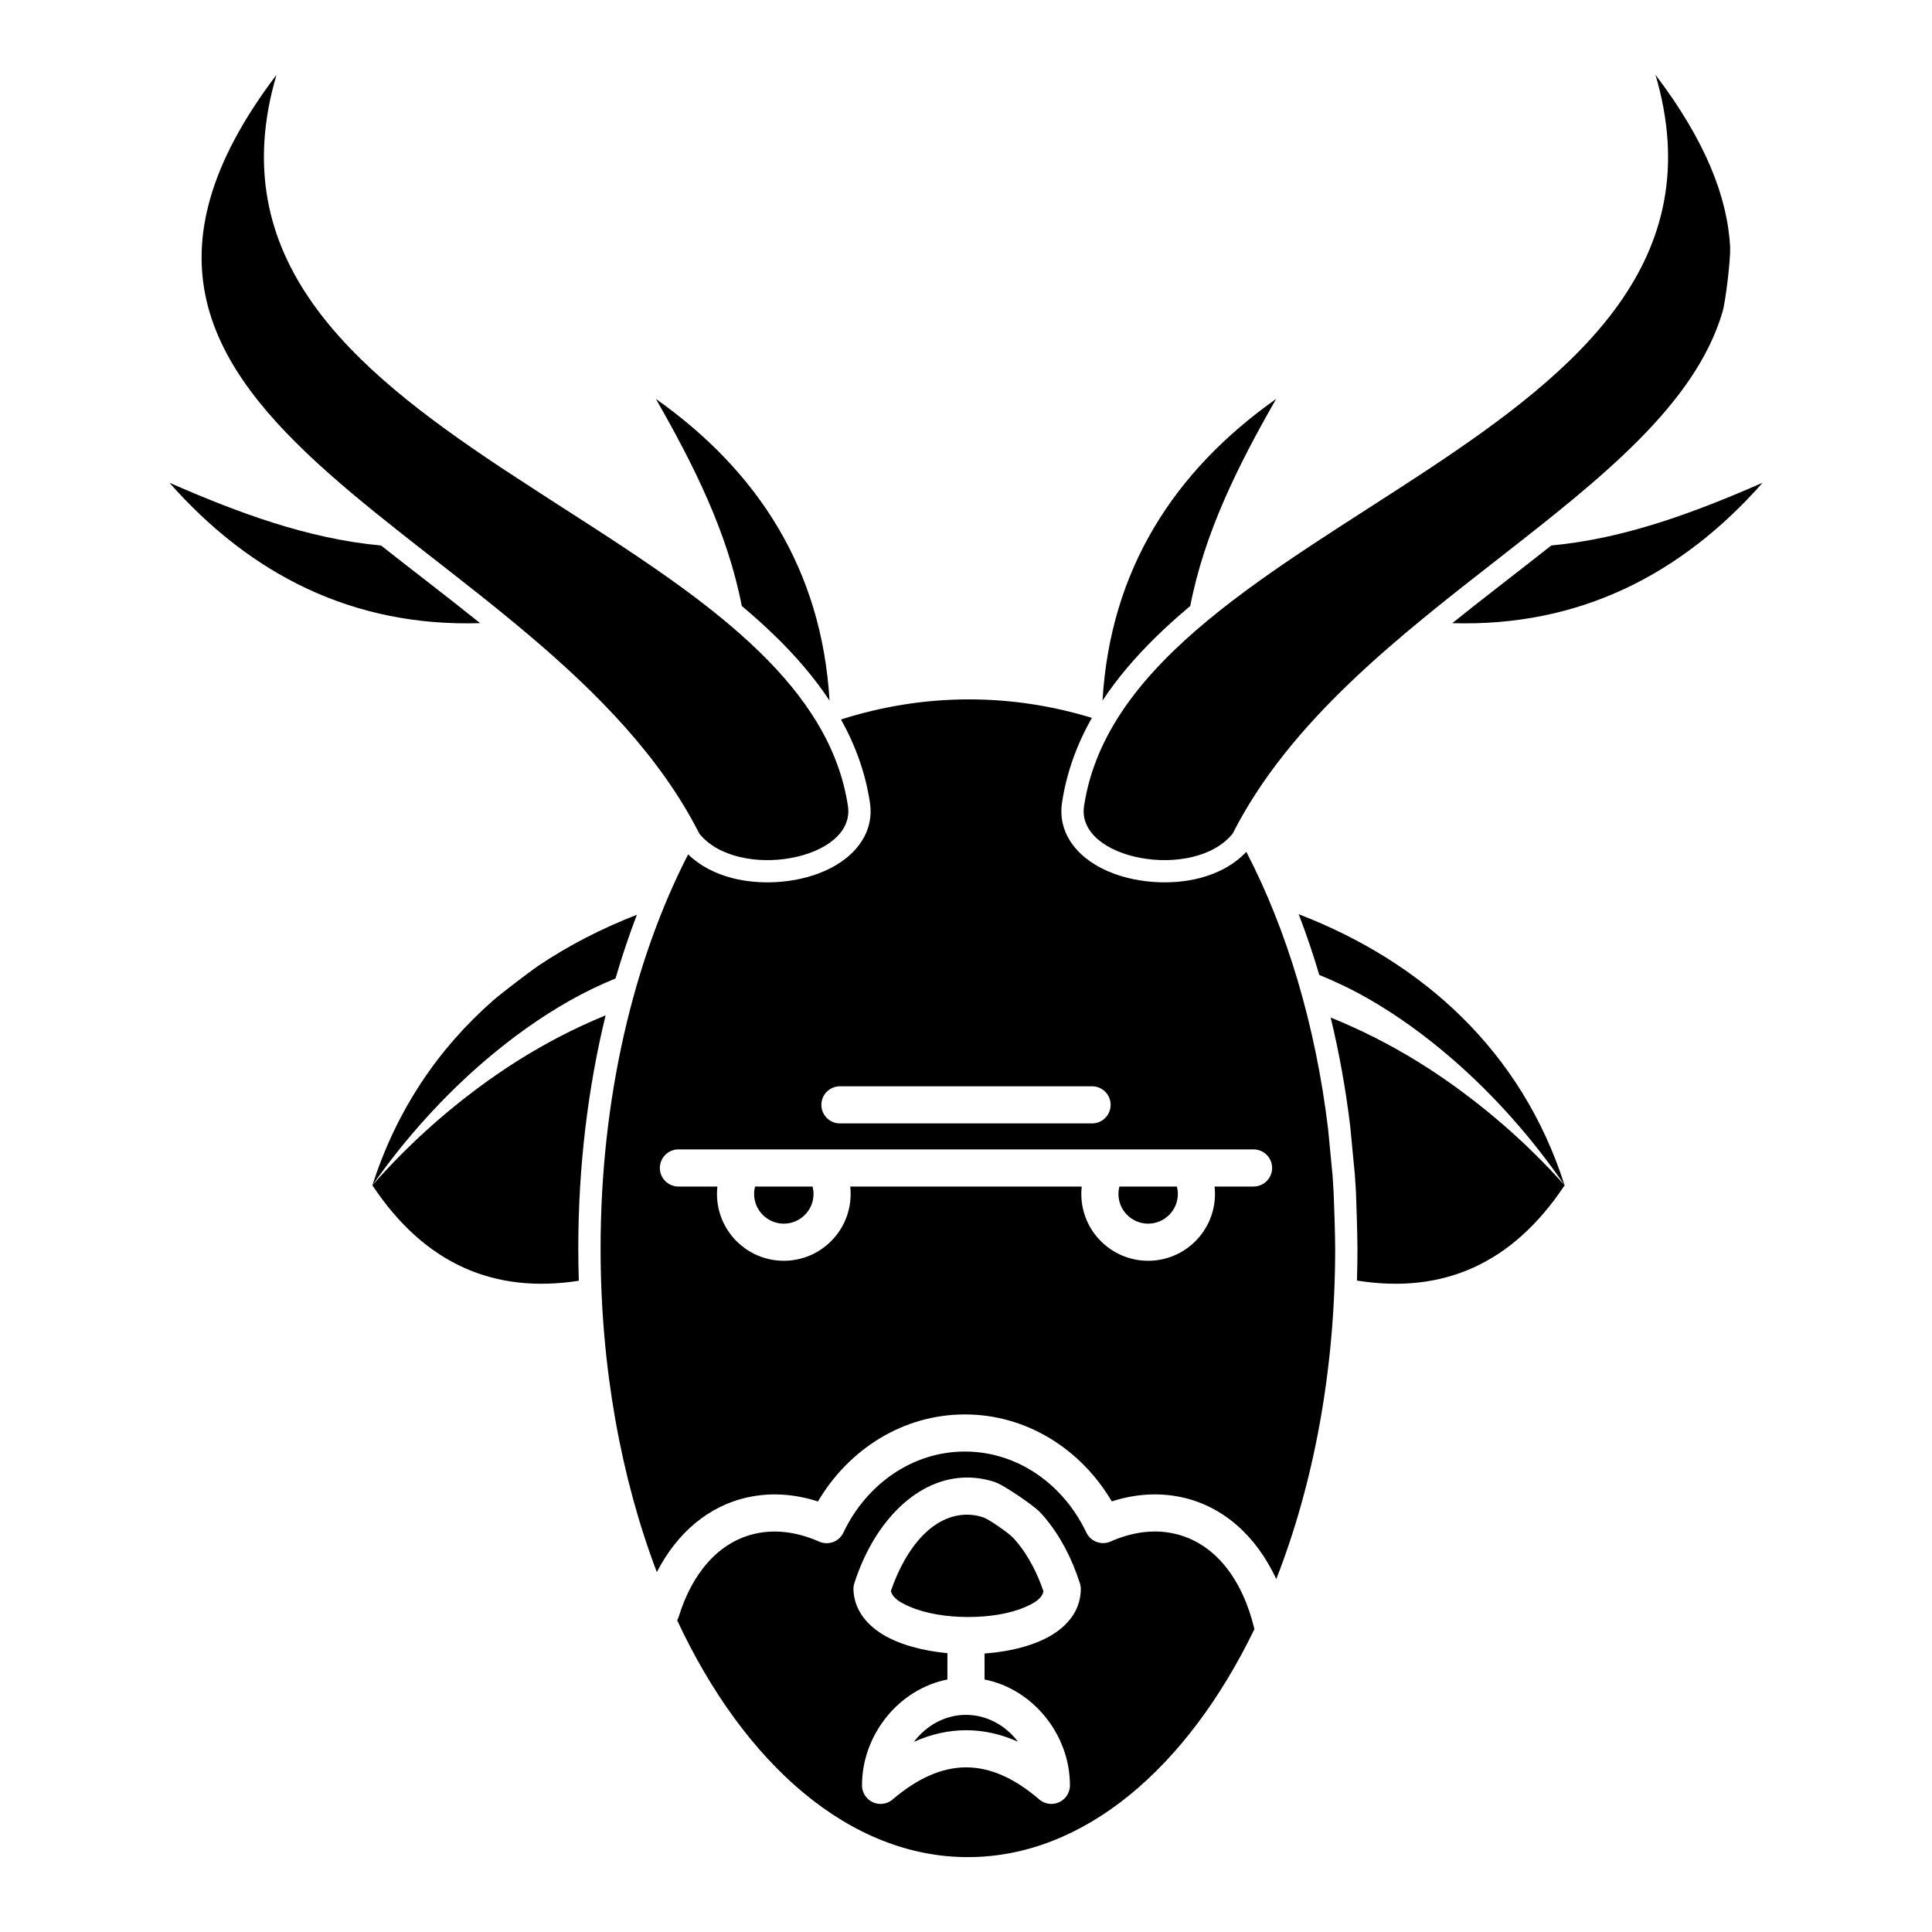 <?xml version="1.0" encoding="UTF-8"?>
<!-- Uploaded to: ICON Repo, www.iconrepo.com, Generator: ICON Repo Mixer Tools -->
<svg fill="#000000" width="800px" height="800px" version="1.1" viewBox="144 144 512 512" xmlns="http://www.w3.org/2000/svg">
 <path d="m323.45 573.39c17.809 38.164 45.707 62.766 77.047 62.766 30.703 0 58.086-23.586 75.938-60.414-3.102-13.109-10.453-22.984-21.375-25.344-5.488-1.188-11.195-0.332-16.738 2.117-2.43 1.078-5.281 0.02-6.434-2.387-6.023-12.684-18.145-21.453-32.176-21.453-14.043 0-26.176 8.781-32.199 21.48-1.141 2.406-3.992 3.469-6.434 2.387-5.531-2.445-11.246-3.332-16.738-2.144-9.949 2.152-16.945 10.609-20.457 22-0.109 0.355-0.258 0.684-0.434 0.992zm81.465 8.812c6.949-0.504 13.5-2.223 17.988-5.008 4.801-2.981 7.519-7.141 7.519-12.129 0-0.512-0.082-1.023-0.246-1.512-1.066-3.324-2.375-6.43-3.867-9.262-0.789-1.484-1.625-2.898-2.512-4.227-0.293-0.441-0.59-0.879-0.895-1.301-0.305-0.426-0.621-0.848-0.934-1.254-0.73-0.945-1.488-1.84-2.273-2.68-1.793-1.938-9.781-7.297-11.906-8.02-2.422-0.82-4.922-1.25-7.488-1.25-12.754 0-24.383 11.004-29.875 27.957-0.059 0.18-0.109 0.359-0.148 0.543l-0.078 0.5-0.02 0.203c-0.012 0.207-0.012 0.414 0 0.617 0.207 4.82 3 8.883 7.812 11.797 4.34 2.633 10.52 4.324 17.082 4.926v6.984c-12.82 2.512-22.633 14.582-22.633 28.043 0 0.602 0.109 1.164 0.297 1.684l0.008 0.02c0.199 0.531 0.484 1.043 0.879 1.496 0.48 0.57 1.062 0.996 1.699 1.289 0.551 0.246 1.152 0.395 1.781 0.434h0.258c1.23 0 2.34-0.441 3.207-1.191 6.504-5.531 12.93-8.48 19.434-8.492 6.496-0.008 12.922 2.914 19.414 8.504 0.504 0.434 1.074 0.738 1.664 0.934l0.039 0.012c0.402 0.137 0.828 0.203 1.25 0.234h0.254c1.391 0 2.758-0.582 3.731-1.711 0.797-0.926 1.191-2.066 1.191-3.199v-0.012c0-13.461-9.812-25.531-22.633-28.043zm8.848 23.359c-3.238-4.262-8.188-7.106-13.766-7.106-5.602 0-10.559 2.863-13.797 7.144 4.594-2.055 9.199-3.059 13.785-3.07 4.574-0.008 9.18 0.984 13.777 3.031zm-33.664-39.941c0.461 1.945 2.59 3.129 5.059 4.195 4.211 1.828 9.789 2.699 15.352 2.707 5.539 0.008 11.07-0.836 15.211-2.656 2.391-1.051 4.438-2.223 4.801-4.176-0.824-2.426-1.809-4.703-2.91-6.805-0.633-1.184-1.301-2.312-2-3.375-0.234-0.344-0.473-0.68-0.707-1.012-0.234-0.328-0.473-0.648-0.719-0.965-0.539-0.707-1.113-1.375-1.691-2.008-1.203-1.285-6.457-4.918-7.871-5.398-1.398-0.473-2.836-0.727-4.32-0.727-8.945 0-16.188 8.488-20.203 20.219zm-13.223-230.95c3.824 6.867 6.484 14.176 7.664 22.027 1.277 8.395-4.469 15.41-13.777 18.84-6.777 2.492-15.332 3.059-22.66 1.176-4.566-1.172-8.641-3.281-11.738-6.297-14.465 28.148-23.203 64.629-23.203 104.46 0 31.5 5.461 60.906 14.906 85.75 5.352-10.406 13.719-17.582 24.195-19.844 6.062-1.309 12.332-0.867 18.5 1.121 8.207-13.906 22.613-23.066 38.949-23.066 16.312 0 30.719 9.148 38.926 23.043 6.168-1.984 12.449-2.406 18.508-1.098 11.062 2.391 19.789 10.297 25.082 21.684 9.871-25.223 15.609-55.305 15.609-87.59 0-3.305-0.309-13.137-0.406-14.777-0.078-1.453-0.168-2.898-0.266-4.34-0.02-0.273-1.082-11.492-1.199-12.52-3.336-27.715-10.961-52.875-21.68-73.5-3.156 3.379-7.496 5.715-12.398 6.973-7.328 1.883-15.879 1.316-22.66-1.176-9.309-3.43-15.055-10.445-13.777-18.84 1.211-8.016 3.949-15.465 7.914-22.457-10.559-3.219-21.441-4.898-32.562-4.898-11.602 0-22.945 1.832-33.926 5.328zm129.77 78.992c2.234 9.242 3.984 18.895 5.184 28.871 0.117 1.051 1.203 12.523 1.223 12.809 0.105 1.473 0.195 2.949 0.285 4.434 0.086 1.676 0.402 11.727 0.402 15.102 0 2.844-0.039 5.672-0.129 8.484 22.465 3.594 41.035-4.152 55.027-25.242-9.98-11.219-21.324-21.008-33.133-29.031-7.469-5.074-15.105-9.312-22.672-12.773-2.066-0.949-4.133-1.836-6.188-2.652zm-192.15-0.582c-4.664 19.098-7.242 39.953-7.242 61.797 0 2.863 0.051 5.707 0.141 8.535-22.309 3.469-40.77-4.305-54.703-25.293 9.891-11.305 21.168-21.207 32.906-29.324 7.449-5.148 15.074-9.473 22.641-12.988 2.098-0.973 4.184-1.887 6.258-2.727zm29.621 45.363c-0.07 0.645-0.109 1.301-0.109 1.965 0 9.777 7.941 17.711 17.711 17.711 9.773 0 17.711-7.934 17.711-17.711 0-0.664-0.039-1.32-0.105-1.965h61.34c-0.066 0.645-0.105 1.301-0.105 1.965 0 9.777 7.941 17.711 17.711 17.711 9.781 0 17.711-7.934 17.711-17.711 0-0.664-0.039-1.32-0.105-1.965h10.332c2.715 0 4.918-2.203 4.918-4.918 0-2.719-2.203-4.922-4.918-4.922h-152.42c-2.719 0-4.922 2.203-4.922 4.922 0 2.715 2.203 4.918 4.922 4.918zm121.78 0h-15.25c-0.156 0.629-0.246 1.285-0.246 1.965 0 4.344 3.523 7.871 7.871 7.871 4.348 0 7.871-3.527 7.871-7.871 0-0.68-0.086-1.336-0.246-1.965zm-96.551 0h-15.25c-0.156 0.629-0.246 1.285-0.246 1.965 0 4.344 3.523 7.871 7.871 7.871 4.352 0 7.871-3.527 7.871-7.871 0-0.68-0.086-1.336-0.246-1.965zm-46.562-72.023c-2.074 5.426-3.973 11.062-5.668 16.887-4.082 1.668-8.188 3.633-12.25 5.938-7.566 4.285-15.023 9.594-22.207 15.723-11.004 9.402-21.234 20.672-29.965 33.152 6.438-20.145 17.645-36.426 32.07-49.055 1.945-1.711 9.84-7.742 11.809-9.066 8.078-5.438 16.883-9.953 26.211-13.578zm175.38-0.148c2 5.18 3.82 10.551 5.461 16.098 4.359 1.77 8.758 3.867 13.109 6.367 7.574 4.348 15.016 9.727 22.18 15.938 10.949 9.504 21.094 20.871 29.727 33.445-11.395-35.684-37.758-59.242-70.477-71.848zm-121.57 55.445h66.816c2.715 0 4.918-2.207 4.918-4.922s-2.203-4.918-4.918-4.918h-66.816c-2.715 0-4.918 2.203-4.918 4.918s2.203 4.922 4.918 4.922zm-79.102-166.81c0.887 0.574 1.77 1.145 2.656 1.715 0.512 0.332 10.105 6.508 10.656 6.863 32.68 21.152 63.164 42.762 67.906 74.102 2.176 14.32-29.176 19.992-39.379 7.328-41.301-81.426-183.74-106.6-112.06-201.08-14.328 48.719 19.855 77.73 59.414 104.02 1.34 0.887 9.762 6.387 10.805 7.055zm315.02-65.297c-0.68-13.441-6.625-28.441-19.781-45.773 28.91 98.316-139.73 116.37-151.44 193.75-2.176 14.32 29.176 19.992 39.379 7.328 30.367-59.863 115.41-89.324 129.82-138.27 0.867-2.934 2.156-14.301 2.019-17.031zm-261.93 94.98c-3.769-19.465-12.723-37.34-22.77-54.875 26.98 19.051 43.965 45.203 46.023 79.945-3.996-6.039-8.887-11.738-14.484-17.18-2.758-2.688-5.699-5.312-8.77-7.891zm95.598 25.07c3.875-5.867 8.609-11.414 14-16.711 2.902-2.852 6.004-5.629 9.25-8.352 3.769-19.469 12.723-37.344 22.77-54.883-26.98 19.051-43.965 45.203-46.02 79.945zm118.93-41.105c19.383-1.793 37.797-8.664 56-16.621-21.395 24.246-48.512 38.227-82.242 37.207 8.805-7.07 17.738-13.855 26.242-20.586zm-283.87 20.582c-8.797-7.07-17.738-13.852-26.262-20.574-19.414-1.785-37.844-8.66-56.07-16.629 21.414 24.266 48.562 38.25 82.332 37.203z" fill-rule="evenodd"/>
</svg>